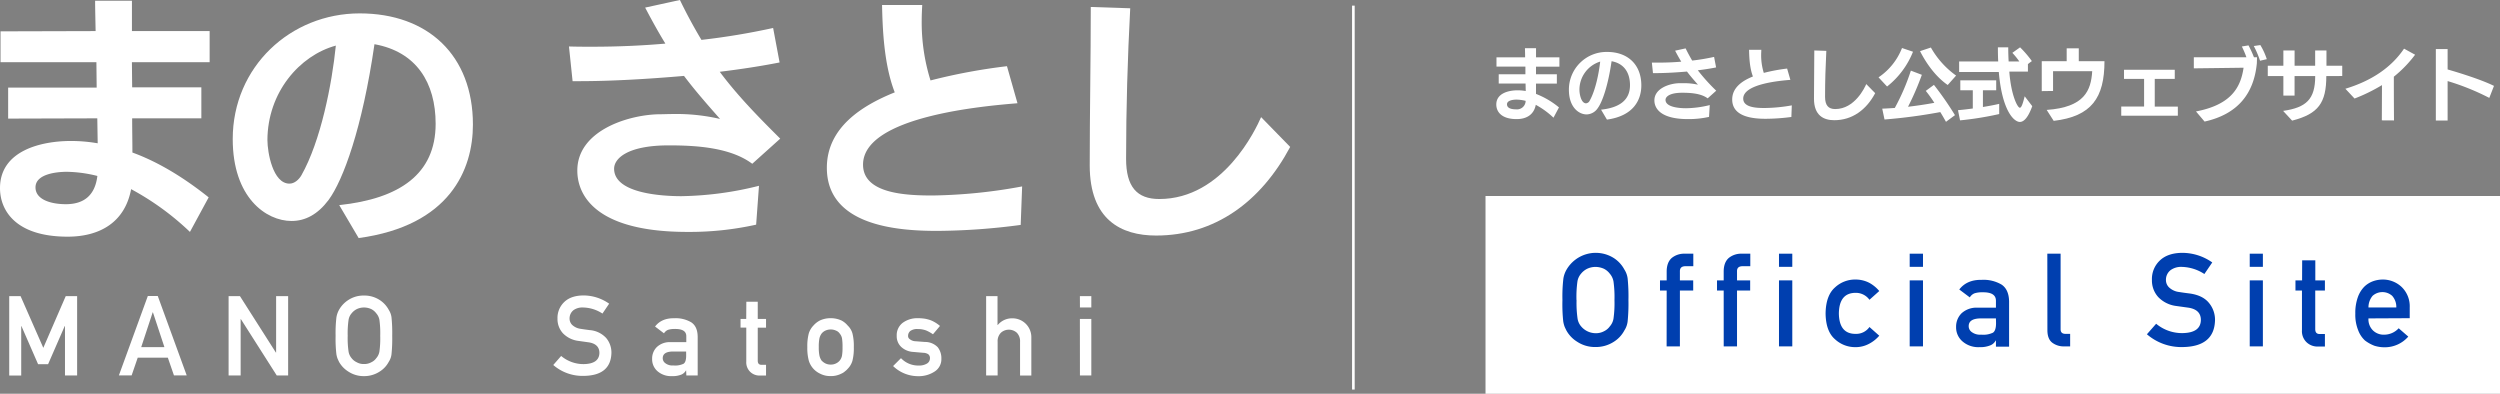 <svg xmlns="http://www.w3.org/2000/svg" viewBox="0 0 950.68 149.73"><rect x="0" y="0" width="950.68" height="149.73" fill="#808080" stroke="none"/><defs><style>.cls-1{fill:#fff;}.cls-2{fill:#003faf;}.cls-3{fill:none;stroke:#fff;stroke-miterlimit:10;}</style></defs><title>アセット 4</title><g id="レイヤー_2" data-name="レイヤー 2"><g id="レイヤー_1-2" data-name="レイヤー 1"><path class="cls-1" d="M3.51,112.6H7.82l8.65,19.67L25,112.6h4.33v30.18H24.71V124h-.1l-6.32,14.49H14.48L8.15,124H8.07v18.81H3.51Z"/><path class="cls-1" d="M63.82,136H52.38l-2.32,6.75H45.21l11-30.18H60l11,30.18H66.15Zm-1.3-4-4.37-13.24h-.08L53.7,132Z"/><path class="cls-1" d="M86.93,112.6h4.31l13.66,21.45H105V112.6h4.57v30.18h-4.33L91.59,121.34h-.08v21.44H86.93Z"/><path class="cls-1" d="M127.62,127.69a51.25,51.25,0,0,1,.31-7,8.74,8.74,0,0,1,1-2.88,10.63,10.63,0,0,1,3.52-3.72,10.44,10.44,0,0,1,5.94-1.7,10.61,10.61,0,0,1,6,1.7,10.13,10.13,0,0,1,3.43,3.72,6.84,6.84,0,0,1,1.06,2.88,58.52,58.52,0,0,1,.27,7,58.36,58.36,0,0,1-.27,7,6.61,6.61,0,0,1-1.06,2.92,9.63,9.63,0,0,1-3.43,3.68,10.72,10.72,0,0,1-6,1.74,10.55,10.55,0,0,1-5.94-1.74,10.26,10.26,0,0,1-3.52-3.68c-.22-.46-.42-.89-.6-1.31a9.74,9.74,0,0,1-.41-1.61A51.11,51.11,0,0,1,127.62,127.69Zm4.6,0a35.35,35.35,0,0,0,.33,6,5.06,5.06,0,0,0,1.18,2.54,5.16,5.16,0,0,0,1.9,1.51,5.28,5.28,0,0,0,2.77.69,5.53,5.53,0,0,0,2.84-.69,4.76,4.76,0,0,0,1.82-1.51,5.16,5.16,0,0,0,1.22-2.54,36.4,36.4,0,0,0,.31-6,37.24,37.24,0,0,0-.31-6.06,5.19,5.19,0,0,0-1.22-2.51,5.45,5.45,0,0,0-1.82-1.55,6.59,6.59,0,0,0-2.84-.64,6.32,6.32,0,0,0-2.77.64,6,6,0,0,0-1.9,1.55,5,5,0,0,0-1.18,2.51A36.17,36.17,0,0,0,132.22,127.69Z"/><path class="cls-1" d="M221.94,138.46c3.92-.06,5.9-1.46,6-4.21q0-3.37-3.93-4.05l-4-.56a9.87,9.87,0,0,1-5.92-2.88,8,8,0,0,1-2.09-5.59,8.33,8.33,0,0,1,2.63-6.38c1.7-1.6,4.1-2.41,7.22-2.44a17,17,0,0,1,9.79,3.13l-2.54,3.76a13.88,13.88,0,0,0-7.47-2.31,5.72,5.72,0,0,0-3.52,1,4,4,0,0,0-1.52,3.27,3.37,3.37,0,0,0,1,2.36,5.77,5.77,0,0,0,3.25,1.49q1.26.21,3.39.48a9.47,9.47,0,0,1,6.28,3,8.59,8.59,0,0,1,2,5.63q-.21,8.66-10.59,8.78a17,17,0,0,1-11.53-4.14l3-3.44A13.2,13.2,0,0,0,221.94,138.46Z"/><path class="cls-1" d="M260.92,140.88h-.08a3.54,3.54,0,0,1-1.86,1.61,8.77,8.77,0,0,1-3.44.54,7.84,7.84,0,0,1-5.55-1.9,6,6,0,0,1-2-4.66,6.1,6.1,0,0,1,1.78-4.49,7.09,7.09,0,0,1,5.21-1.87h6v-2.25c0-1.89-1.46-2.81-4.4-2.76a8.16,8.16,0,0,0-2.55.33,3.2,3.2,0,0,0-1.53,1.33l-3.4-2.59c1.64-2.15,4.07-3.2,7.27-3.15a11.64,11.64,0,0,1,6.48,1.54q2.43,1.6,2.46,5.54v14.68H261Zm0-7.21h-5.17c-2.51.06-3.75.93-3.73,2.59a2.33,2.33,0,0,0,1,1.86,4.43,4.43,0,0,0,3.08.85,7.41,7.41,0,0,0,3.83-.64c.68-.45,1-1.49,1-3.1Z"/><path class="cls-1" d="M283.81,114.75h4.34v6.54h3.15v3.3h-3.15v12.55c0,1.09.49,1.62,1.54,1.59h1.61v4.08H289a5.05,5.05,0,0,1-3.72-1.41,5,5,0,0,1-1.49-3.89V124.59h-2.18v-3.3h2.16Z"/><path class="cls-1" d="M307,132a19.17,19.17,0,0,1,.56-5.22,7.59,7.59,0,0,1,1.78-3,8.47,8.47,0,0,1,2.48-1.93,9.52,9.52,0,0,1,4-.85,9.72,9.72,0,0,1,4.12.85,7.63,7.63,0,0,1,2.4,1.93,6.66,6.66,0,0,1,1.82,3,19.54,19.54,0,0,1,.52,5.22,19.13,19.13,0,0,1-.52,5.17,7.19,7.19,0,0,1-1.82,3.09,5.52,5.52,0,0,1-1,.93,4.64,4.64,0,0,1-1.39.89,8.53,8.53,0,0,1-4.12.93,8.32,8.32,0,0,1-4-.93,8,8,0,0,1-4.26-4.91A18.69,18.69,0,0,1,307,132Zm13.39,0a19.77,19.77,0,0,0-.2-3.35,3.93,3.93,0,0,0-.85-1.78,3.1,3.1,0,0,0-1.41-1.14,4.73,4.73,0,0,0-2.07-.44,4.78,4.78,0,0,0-2,.44,3.94,3.94,0,0,0-1.45,1.14,5.11,5.11,0,0,0-.8,1.78,16.06,16.06,0,0,0-.25,3.31,15.52,15.52,0,0,0,.25,3.27,5.41,5.41,0,0,0,.8,1.86,5.35,5.35,0,0,0,1.45,1.1,4.5,4.5,0,0,0,2,.45,4.35,4.35,0,0,0,2.07-.45,4,4,0,0,0,1.41-1.1,4.27,4.27,0,0,0,.85-1.86,17.88,17.88,0,0,0,.2-3.19Z"/><path class="cls-1" d="M349.4,139a5.69,5.69,0,0,0,3.05-.72,2.27,2.27,0,0,0,1.18-2,1.78,1.78,0,0,0-.71-1.62,3.88,3.88,0,0,0-1.92-.51l-3.81-.33a7.26,7.26,0,0,1-4.41-1.83,5.53,5.53,0,0,1-1.78-4.28,5.88,5.88,0,0,1,2.34-5A9.39,9.39,0,0,1,349,121a18.24,18.24,0,0,1,2.67.19,13.93,13.93,0,0,1,2.22.58,12.63,12.63,0,0,1,3.56,2.18l-2.67,3.17a14.39,14.39,0,0,0-2.63-1.47,9.1,9.1,0,0,0-3.15-.52,4.36,4.36,0,0,0-2.83.73,2.36,2.36,0,0,0-.85,1.86A1.42,1.42,0,0,0,346,129a3.65,3.65,0,0,0,2.19.77l3.56.27a6.67,6.67,0,0,1,4.85,2,6.82,6.82,0,0,1,1.38,4.41,5.54,5.54,0,0,1-2.54,4.82,11,11,0,0,1-6.36,1.78,13.65,13.65,0,0,1-9.46-3.85l3-3A9,9,0,0,0,349.4,139Z"/><path class="cls-1" d="M375,112.6h4.33v11h.08a7,7,0,0,1,5.59-2.55,7.16,7.16,0,0,1,7.19,7.12c0,.12,0,.24,0,.36v14.28H387.9V130a4.6,4.6,0,0,0-1.2-3.44,4.51,4.51,0,0,0-6.11,0,4.56,4.56,0,0,0-1.22,3.44v12.79H375Z"/><path class="cls-1" d="M410.65,112.6H415v4.33h-4.33Zm0,8.69H415v21.49h-4.33Z"/><rect class="cls-1" x="564.9" y="74.54" width="385.78" height="75.19"/><path class="cls-2" d="M594.15,114.14a59.44,59.44,0,0,1,.36-8.22,9.86,9.86,0,0,1,1.19-3.36,12.86,12.86,0,0,1,18-4.42,11.85,11.85,0,0,1,4,4.35,8.2,8.2,0,0,1,1.24,3.36,66.45,66.45,0,0,1,.31,8.22,67.64,67.64,0,0,1-.31,8.18,8,8,0,0,1-1.24,3.41,11.32,11.32,0,0,1-4,4.3,12.49,12.49,0,0,1-7,2,12.22,12.22,0,0,1-6.94-2,11.7,11.7,0,0,1-4.11-4.3c-.26-.54-.5-1-.71-1.53a11,11,0,0,1-.48-1.88A61,61,0,0,1,594.15,114.14Zm5.37,0a42,42,0,0,0,.38,7,5.93,5.93,0,0,0,1.38,3,7.27,7.27,0,0,0,5.47,2.57,6.46,6.46,0,0,0,3.31-.8,5.68,5.68,0,0,0,2.09-1.77,5.9,5.9,0,0,0,1.42-3,42,42,0,0,0,.37-7,43,43,0,0,0-.37-7.08,6.13,6.13,0,0,0-1.42-3,6.41,6.41,0,0,0-2.13-1.81,7.85,7.85,0,0,0-3.31-.75,7.44,7.44,0,0,0-3.24.75,7,7,0,0,0-2.23,1.81,6,6,0,0,0-1.38,2.93,42.56,42.56,0,0,0-.37,7.13Z"/><path class="cls-2" d="M633.79,110.47h-2.54v-3.85h2.54v-3.31c0-2.39.66-4.14,2-5.27a7.5,7.5,0,0,1,4.86-1.57h3.27v4.76H641c-1.52,0-2.24.64-2.18,2.08v3.31h5.06v3.85h-5.06v21.25h-5.05Z"/><path class="cls-2" d="M655.47,110.47h-2.54v-3.85h2.54v-3.31c0-2.39.66-4.14,2-5.27a7.5,7.5,0,0,1,4.86-1.57h3.26v4.76h-2.88c-1.51,0-2.24.64-2.17,2.08v3.31h5v3.85h-5v21.25h-5.06Z"/><path class="cls-2" d="M676.5,96.47h5.06v5H676.5Zm0,10.15h5.06v25.1H676.5Z"/><path class="cls-2" d="M714.63,127.66a13.23,13.23,0,0,1-3.87,3.07,10.74,10.74,0,0,1-5.15,1.28,11.26,11.26,0,0,1-7.81-3q-3.48-3-3.58-9.79.09-6.85,3.58-9.92a11.2,11.2,0,0,1,7.81-3,11.34,11.34,0,0,1,5.15,1.21,13,13,0,0,1,3.87,3.16L710.9,114a6.35,6.35,0,0,0-5.1-2.64q-6.42-.09-6.53,7.84.12,7.89,6.53,7.76a6.11,6.11,0,0,0,5.1-2.61Z"/><path class="cls-2" d="M726.2,96.47h5.06v5H726.2Zm0,10.15h5.06v25.1H726.2Z"/><path class="cls-2" d="M759,129.5h-.1a4,4,0,0,1-2.17,1.88,10.09,10.09,0,0,1-4,.63,9.13,9.13,0,0,1-6.49-2.22,7,7,0,0,1-2.39-5.44,7.15,7.15,0,0,1,2.07-5.21A8.39,8.39,0,0,1,752,117h7v-2.63c0-2.21-1.68-3.28-5.15-3.22a9.24,9.24,0,0,0-3,.39,3.66,3.66,0,0,0-1.79,1.55l-4-3q2.88-3.76,8.49-3.67a13.53,13.53,0,0,1,7.57,1.79c1.88,1.25,2.84,3.42,2.88,6.48v17.14H759Zm0-8.42h-6q-4.41.11-4.36,3a2.7,2.7,0,0,0,1.14,2.18,5.27,5.27,0,0,0,3.6,1,8.52,8.52,0,0,0,4.48-.75c.79-.53,1.18-1.74,1.18-3.62Z"/><path class="cls-2" d="M778.54,96.47h5.05v28.77c0,1.15.63,1.72,1.89,1.72h1.74v4.76H785a7.21,7.21,0,0,1-4.55-1.38q-1.86-1.4-1.88-4.71Z"/><path class="cls-2" d="M829.93,126.67c4.58-.07,6.9-1.7,7-4.91q.06-3.95-4.59-4.74l-4.67-.65a11.47,11.47,0,0,1-6.91-3.36,9.36,9.36,0,0,1-2.44-6.53A9.67,9.67,0,0,1,821.39,99c2-1.87,4.82-2.82,8.44-2.85a19.82,19.82,0,0,1,11.43,3.65l-3,4.4a16.25,16.25,0,0,0-8.73-2.71,6.72,6.72,0,0,0-4.11,1.23,4.63,4.63,0,0,0-1.77,3.82,3.87,3.87,0,0,0,1.19,2.76,6.71,6.71,0,0,0,3.8,1.74c1,.16,2.28.35,4,.56,3.3.45,5.75,1.63,7.33,3.55a10,10,0,0,1,2.34,6.58q-.24,10.11-12.38,10.25a20,20,0,0,1-13.52-4.87l3.51-4A15.37,15.37,0,0,0,829.93,126.67Z"/><path class="cls-2" d="M855.51,96.47h5v5h-5Zm0,10.15h5v25.1h-5Z"/><path class="cls-2" d="M875.45,99h5v7.64h3.65v3.85h-3.68v14.67c0,1.27.57,1.89,1.79,1.86h1.89v4.76h-2.64a6,6,0,0,1-4.35-1.64,5.81,5.81,0,0,1-1.74-4.55v-15.1H872.9v-3.85h2.52Z"/><path class="cls-2" d="M900.66,121.08a5.88,5.88,0,0,0,1.74,4.6,5.82,5.82,0,0,0,4.26,1.59,7.5,7.5,0,0,0,5.49-2.44L915.8,128a11.83,11.83,0,0,1-9,4.06,12.74,12.74,0,0,1-3.87-.58,14.53,14.53,0,0,1-3.6-2,10.08,10.08,0,0,1-2.59-3.92,15.64,15.64,0,0,1-1.08-6.28,17.7,17.7,0,0,1,.94-6.2,10.88,10.88,0,0,1,2.42-4,9.34,9.34,0,0,1,3.36-2.13,11,11,0,0,1,3.63-.65,10.42,10.42,0,0,1,7.27,2.83,10.23,10.23,0,0,1,3.07,7.78V121Zm10.59-4.16a6.34,6.34,0,0,0-1.57-4.42,5.58,5.58,0,0,0-7.45,0,6.8,6.8,0,0,0-1.57,4.42Z"/><line class="cls-3" x1="514.65" y1="2.14" x2="514.65" y2="148.14"/><path class="cls-1" d="M72.23,88.19A103.1,103.1,0,0,0,49.86,71.93C47.5,84.55,37.94,90,25.72,90,5.72,90,0,79.82,0,71.54,0,57.25,15.67,53.61,27,53.61a59.84,59.84,0,0,1,10.15.88L37,45l-33.9.1V33.31H36.76l-.1-9.66H.2V11.92l36.16-.1c-.1-5-.19-9.16-.19-11.53h14V11.82H79.72V23.65H50.16l.1,9.56H76.57V45H50.26c0,4.44.09,8.77.09,13,9.46,3.45,19.12,9.17,29,17.05ZM25.42,65.33C22,65.33,13.5,66,13.5,71.25c0,4.82,6.21,6.4,11.53,6.4,7.19,0,11.14-3.65,12-10.74A50.68,50.68,0,0,0,25.42,65.33Z"/><path class="cls-1" d="M129,78c23-2.46,36.66-11.82,36.66-30.94,0-15.57-7.3-27.39-23.26-30.25-4.63,32-11.92,51.73-17.44,59.22-4.14,5.52-8.87,8-14.09,8-9.66,0-22.37-8.87-22.37-31.14,0-27.5,22-47.8,48.28-47.8,26,0,43.06,16,43.06,42.28,0,17.14-8.77,38.43-43.45,43.16Zm-27.3-24.63c0,4.43,2,16.46,8.38,16.46,1.87,0,3.55-1.48,4.53-3.16C122,53.61,126.23,32,127.71,17.34,113.91,21.09,101.69,35.18,101.69,53.41Z"/><path class="cls-1" d="M287.54,85.43a116.61,116.61,0,0,1-26.12,2.76c-40.2,0-41.88-18.42-41.88-23.35,0-14.88,18.63-21,30.55-21.38,1.87,0,3.84-.1,5.72-.1a73.7,73.7,0,0,1,18,1.87c-4.24-4.83-9.17-10.35-13.7-16.36-13.7,1.18-27.59,2-40.11,2h-2.26l-1.38-13.2c3,.1,5.81.1,8.77.1,9.46,0,18.92-.4,27.89-1.19-2.66-4.33-5.23-9-7.69-13.69L258.56,0c2.27,4.73,5,9.85,8.18,15.17A268.32,268.32,0,0,0,294,10.64l2.46,13.11c-7,1.38-14.68,2.56-22.76,3.55,6.9,9.26,14.88,17.34,23,25.42l-10.64,9.56c-8.28-6.21-21.29-7-31.73-7-16,0-20.8,5.13-20.8,8.87,0,9.56,18.73,10.45,25.63,10.45a127.94,127.94,0,0,0,29.46-3.95Z"/><path class="cls-1" d="M388.14,85.53a247,247,0,0,1-31.92,2.27c-15.08,0-41.79-2-41.79-24,0-15.28,13.31-23.65,25.82-28.68-4.24-10.84-4.63-24.83-4.83-33.21H350.7c-.1,1.87-.2,3.84-.2,5.82a74,74,0,0,0,3.35,22.86,222.23,222.23,0,0,1,29.07-5.42l4,14.09c-12,1-58.73,4.83-58.73,23.35,0,11,16.16,11.73,26.41,11.73a199,199,0,0,0,34.09-3.45Z"/><path class="cls-1" d="M490.62,55.87c-11.13,20.89-28.67,33.7-51,33.7-13.3,0-25.23-6-25.23-26.7,0-20.1.4-40.11.4-60.21l15,.49c-1,19-1.57,38.14-1.57,57.26,0,10.64,4.14,15.27,12.61,15.27,24.34,0,36.76-26.61,38.73-31.14Z"/><path class="cls-1" d="M649.9,44.45a35.69,35.69,0,0,1-8,.84c-12.27,0-12.78-5.62-12.78-7.12,0-4.55,5.68-6.41,9.32-6.53l1.74,0a22.63,22.63,0,0,1,5.51.57c-1.29-1.47-2.8-3.16-4.18-5-4.18.36-8.42.6-12.24.6h-.69l-.42-4c.9,0,1.77,0,2.67,0,2.89,0,5.78-.12,8.51-.36-.81-1.32-1.59-2.74-2.34-4.18l4-.87c.69,1.44,1.53,3,2.49,4.63a79.28,79.28,0,0,0,8.33-1.39l.76,4c-2.14.43-4.48.79-6.95,1.09a71.69,71.69,0,0,0,7,7.76l-3.25,2.91c-2.53-1.89-6.5-2.13-9.69-2.13-4.87,0-6.34,1.56-6.34,2.71,0,2.91,5.71,3.18,7.82,3.18a39.27,39.27,0,0,0,9-1.2Z"/><path class="cls-1" d="M681.21,44.48a75.71,75.71,0,0,1-9.75.69c-4.6,0-12.75-.6-12.75-7.34,0-4.66,4.06-7.21,7.88-8.75-1.29-3.31-1.41-7.58-1.47-10.13h4.66c0,.57-.06,1.17-.06,1.77a22.6,22.6,0,0,0,1,7,68.58,68.58,0,0,1,8.87-1.65l1.24,4.3c-3.67.3-17.93,1.47-17.93,7.12,0,3.37,4.93,3.58,8.06,3.58a60.93,60.93,0,0,0,10.41-1Z"/><path class="cls-1" d="M713.08,35.43c-3.39,6.37-8.75,10.28-15.57,10.28-4.06,0-7.7-1.83-7.7-8.15,0-6.13.12-12.24.12-18.37l4.57.15c-.3,5.8-.48,11.64-.48,17.47,0,3.25,1.26,4.66,3.85,4.66,7.43,0,11.21-8.12,11.82-9.5Z"/><path class="cls-1" d="M714.35,29.41a23.81,23.81,0,0,0,8.93-11.15l4.18,1.41A31.76,31.76,0,0,1,717.6,32.9ZM740,46.32c-.66-1.18-1.38-2.44-2.16-3.7a202.18,202.18,0,0,1-21.21,2.82l-.87-4.12c1.62-.06,3.22-.15,4.78-.27a82.48,82.48,0,0,0,6.11-14.19l4.18,1.59a104.31,104.31,0,0,1-5.26,12.15c3.3-.39,6.61-.87,10-1.5a49.5,49.5,0,0,0-3.25-4.54l3.1-2.29a123,123,0,0,1,8,11.52Zm.66-14c-4.6-3.16-8.21-8.3-10.52-12.87l4.12-1.38a33.19,33.19,0,0,0,9.59,10.67Z"/><path class="cls-1" d="M760.24,43.37a121.74,121.74,0,0,1-14.89,2.4l-.78-3.87c1.72-.15,3.64-.37,5.63-.64V34.32h-4.75V30.56H759.1v3.76h-5.05v6.37c2.37-.39,4.57-.81,6.19-1.2Zm12.57-3c-1.5,4.18-3.12,6-4.72,6-2.16,0-6.74-4.09-8-19H745V23.37h14.86c-.09-1.66-.12-3.55-.12-5.38h3.94c0,1.92.06,3.72.15,5.38h4.06a28.29,28.29,0,0,0-2.65-3.28L768.18,18a39.56,39.56,0,0,1,4.48,5.23l-1.5,1.11v2.89h-7.07c.66,9,3.13,13.74,4,13.74.57,0,1.08-1.32,1.84-4.36Z"/><path class="cls-1" d="M778.29,41.8c14.37-1,16.87-7.36,17.32-14.73H780.72l0,7.52-4.3.06V23.28h9.48v-4.9h4.6v4.9h9.77c0,13.89-4.9,21-19.31,22.68Z"/><path class="cls-1" d="M806.65,44V40.51l8.69,0V30l-7.64,0V26.53H827V30l-7.61,0V40.54l8.78,0V44Z"/><path class="cls-1" d="M835.07,42.38c13.26-2.53,17-9,18.1-16.63-5.47.08-18.92.24-18.92.24V21.77h20a36.44,36.44,0,0,0-1.74-4.09l2.53-.42a37.29,37.29,0,0,1,2.07,4.51h1.17s-.06,2.11-.06,2.26c-1.11,11.64-7.3,19.4-19.88,22.2ZM859.43,23.1a35.16,35.16,0,0,0-2.38-5.6l2.5-.36A25.59,25.59,0,0,1,862,22.5Z"/><path class="cls-1" d="M884.63,28.93c0,10.17-3,14.38-13,16.94l-3.43-3.7c8.81-1.27,12.21-4.4,12.21-13.24h-7.85v7.43H868.3V28.93h-5.93V25h5.93v-5.8h4.27V25h7.82c0-1.77,0-3.7,0-5.8h4.3V25h6v3.91Z"/><path class="cls-1" d="M905.74,45.77l.06-13.41a65,65,0,0,1-10.43,5.11l-3.49-3.72c9.92-3,17.47-8.07,22.31-15.25l4.21,2.31a47.17,47.17,0,0,1-8.09,8.36c0,2.92,0,8.48.06,16.63Z"/><path class="cls-1" d="M946.61,37.23a91.34,91.34,0,0,0-15.85-6.4v15l-4.48,0V18.65h4.48v7.76c4.09,1.17,12.72,3.82,17.63,6.25Z"/><path class="cls-1" d="M590.75,44.76a31.13,31.13,0,0,0-6.74-4.9c-.71,3.8-3.59,5.43-7.27,5.43-6,0-7.74-3-7.74-5.54,0-4.31,4.72-5.41,8.13-5.41a17.84,17.84,0,0,1,3.06.27l-.06-2.85-10.21,0V28.23h10.15l0-2.91h-11V21.79l10.89,0c0-1.51-.06-2.76-.06-3.47h4.21v3.47H593v3.56H584.1l0,2.88h7.93v3.56h-7.93c0,1.34,0,2.64,0,3.92a31.57,31.57,0,0,1,8.73,5.13Zm-14.09-6.88c-1,0-3.59.2-3.59,1.78s1.86,1.92,3.47,1.92a3.28,3.28,0,0,0,3.62-3.23A15.22,15.22,0,0,0,576.66,37.88Z"/><path class="cls-1" d="M608.84,41.7c6.92-.74,11-3.56,11-9.31,0-4.69-2.2-8.25-7-9.11-1.4,9.64-3.59,15.57-5.25,17.83a5.22,5.22,0,0,1-4.25,2.4c-2.91,0-6.73-2.67-6.73-9.37a14.32,14.32,0,0,1,14.54-14.39c7.83,0,13,4.8,13,12.73,0,5.16-2.64,11.57-13.08,13Zm-8.22-7.41c0,1.33.6,5,2.52,5a1.72,1.72,0,0,0,1.37-1c2.22-3.95,3.5-10.44,4-14.87A11.19,11.19,0,0,0,600.62,34.29Z"/></g></g></svg>
